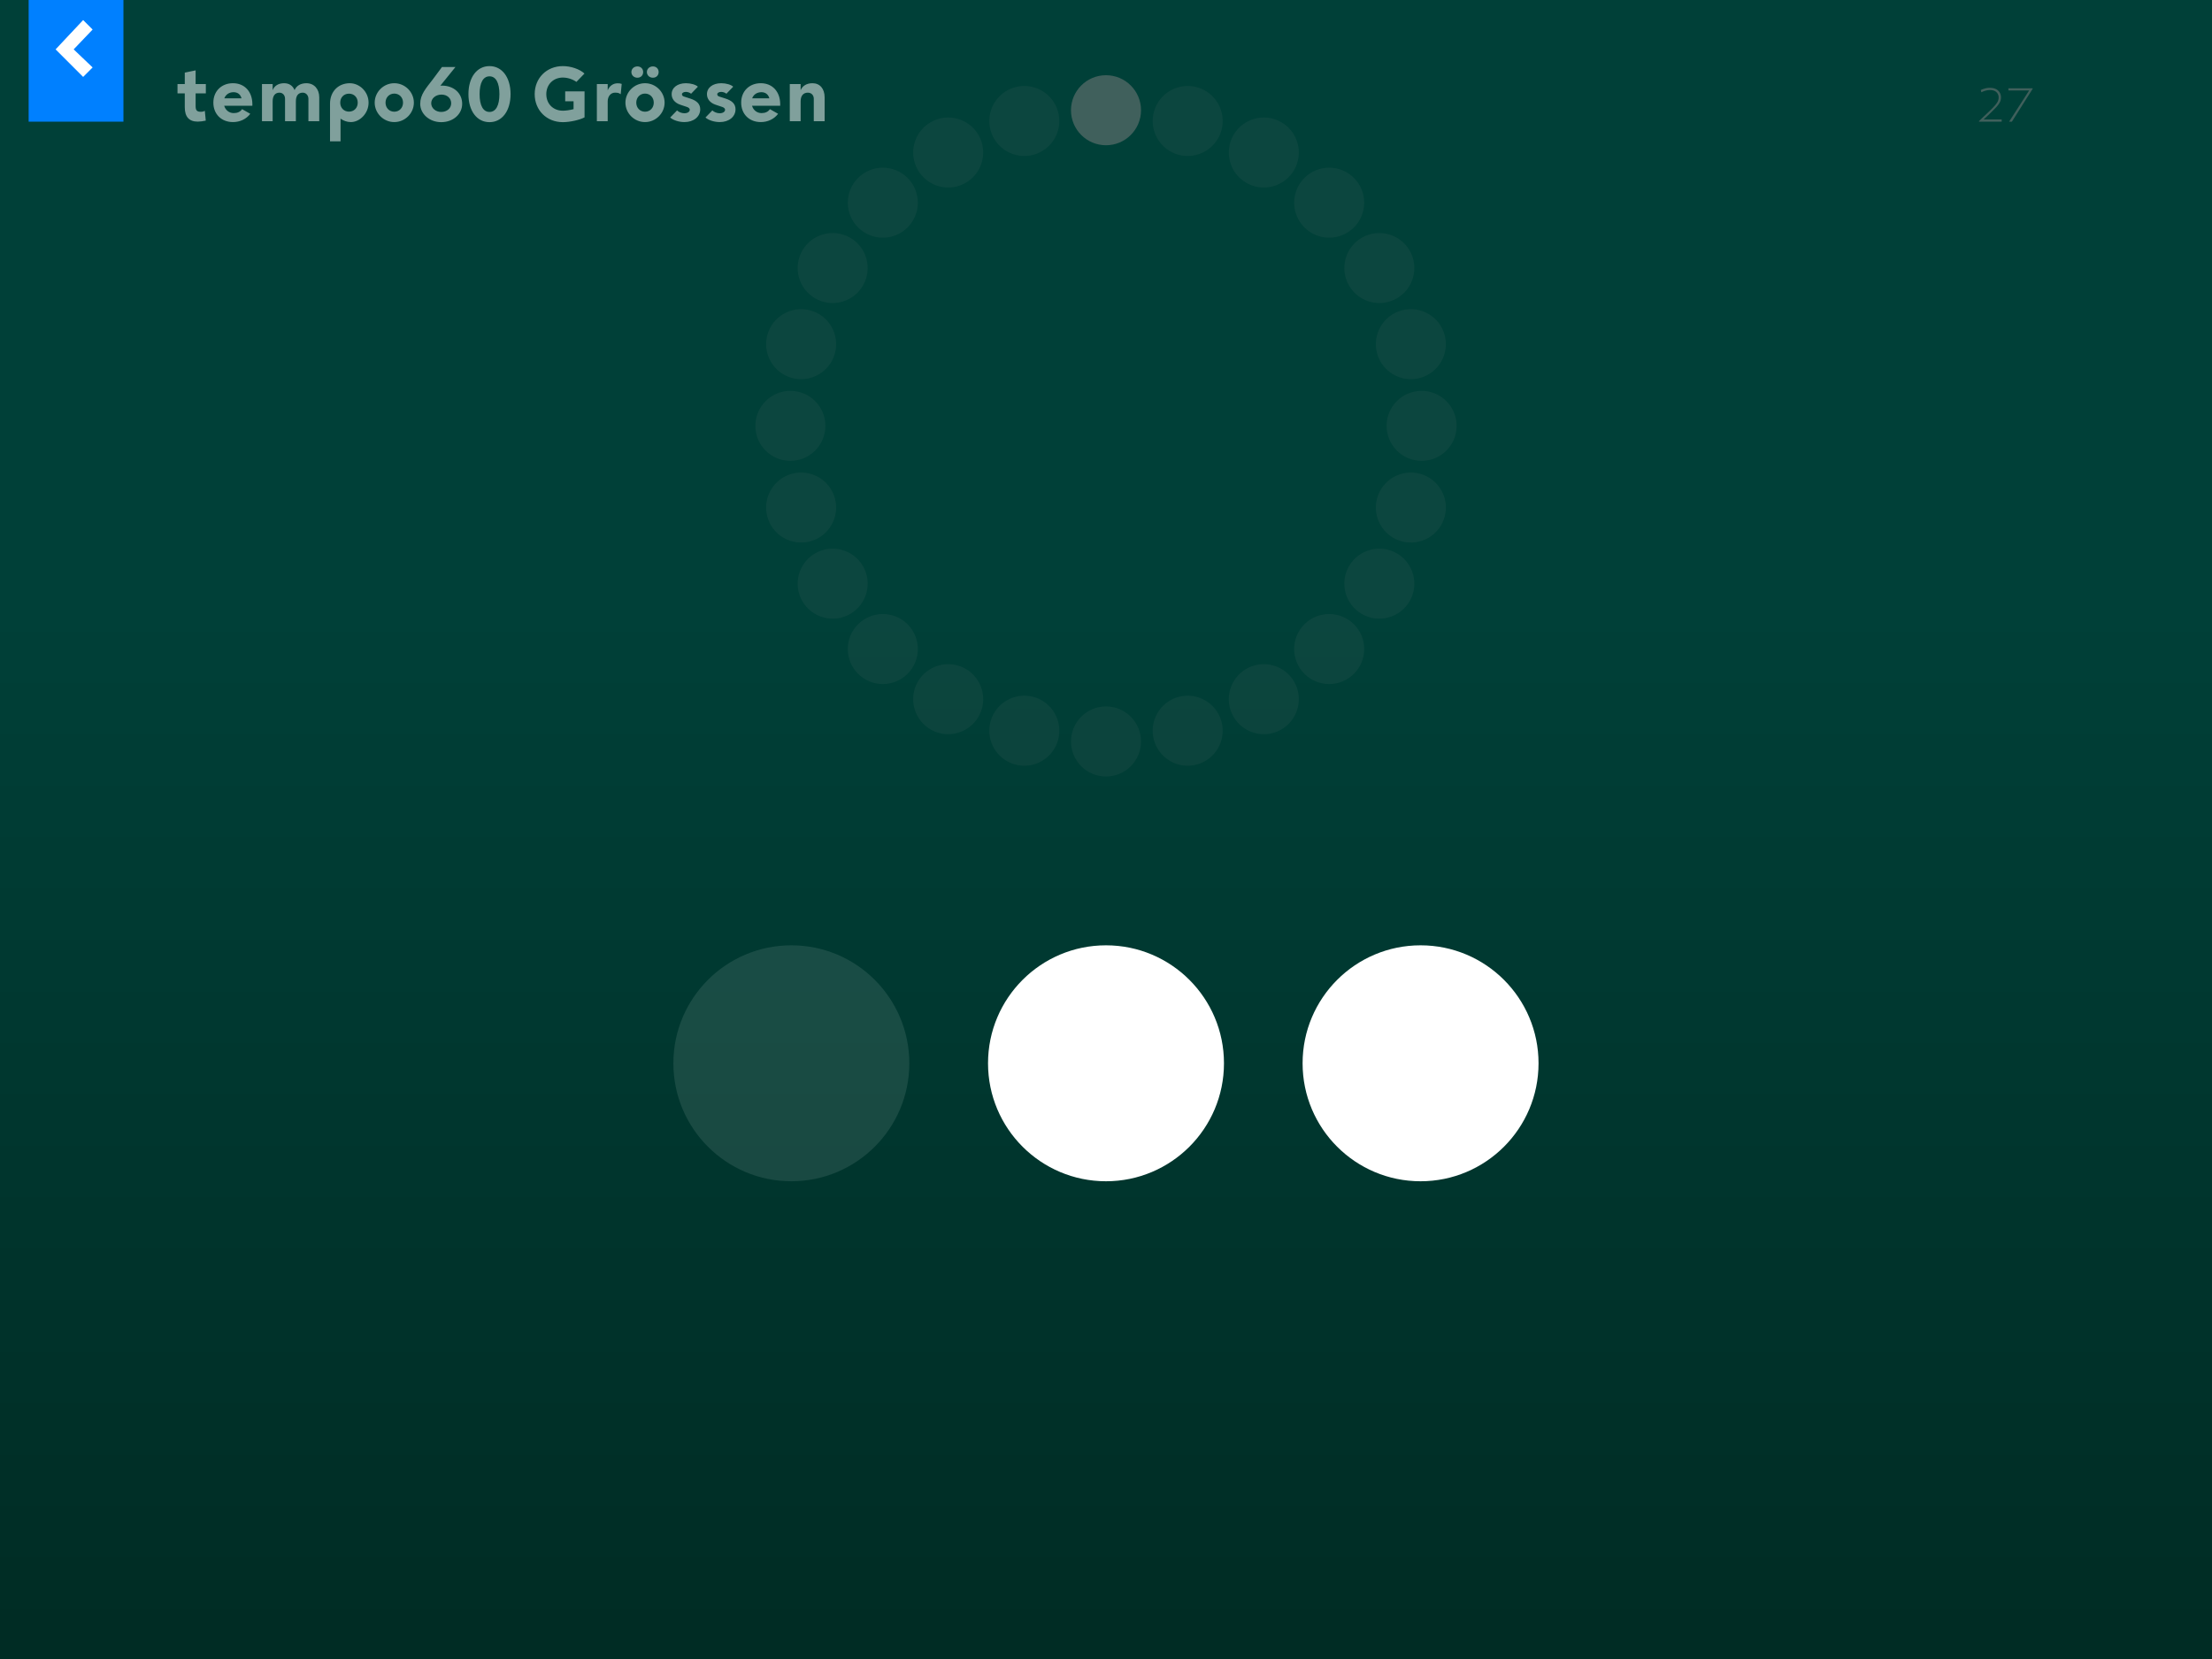 <svg viewBox="0 0 1200 900" xmlns="http://www.w3.org/2000/svg" fill-rule="evenodd" clip-rule="evenodd" stroke-linejoin="round" stroke-miterlimit="2"><rect x="0" y="0" width="1200" height="900" fill="#333333" stroke="none"/><path fill="url(#a)" d="M0 0h1200v900H0z"/><circle cx="600" cy="59.8" r="19" fill="#fff" fill-opacity=".5"/><circle cx="600" cy="402.244" r="19" fill="#fff" fill-opacity=".1"/><path d="M409.778 231.022c0-10.486 8.514-19 19-19s19 8.514 19 19-8.514 19-19 19-19-8.514-19-19zm342.444 0c0-10.486 8.514-19 19-19s19 8.514 19 19-8.514 19-19 19-19-8.514-19-19zM465.493 96.515c7.415-7.415 19.455-7.415 26.87 0 7.415 7.415 7.415 19.455 0 26.87-7.415 7.415-19.455 7.415-26.87 0-7.415-7.415-7.415-19.455 0-26.87zm242.144 242.144c7.415-7.415 19.455-7.415 26.87 0 7.415 7.415 7.415 19.455 0 26.87-7.415 7.415-19.455 7.415-26.87 0-7.415-7.415-7.415-19.455 0-26.87zm-242.144 26.87c-7.415-7.415-7.415-19.455 0-26.87 7.415-7.415 19.455-7.415 26.87 0 7.415 7.415 7.415 19.455 0 26.87-7.415 7.415-19.455 7.415-26.87 0zm242.144-242.144c-7.415-7.415-7.415-19.455 0-26.87 7.415-7.415 19.455-7.415 26.87 0 7.415 7.415 7.415 19.455 0 26.87-7.415 7.415-19.455 7.415-26.87 0zm-156.87-76.103c10.129-2.714 20.556 3.306 23.27 13.435 2.714 10.129-3.306 20.556-13.435 23.27-10.129 2.714-20.556-3.306-23.27-13.435-2.714-10.129 3.306-20.556 13.435-23.27zm88.631 330.775c10.129-2.714 20.556 3.306 23.27 13.435 2.714 10.129-3.306 20.556-13.435 23.27-10.129 2.714-20.556-3.306-23.27-13.435-2.714-10.129 3.306-20.556 13.435-23.27zM416.26 280.255c-2.714-10.129 3.306-20.556 13.435-23.27 10.129-2.714 20.556 3.306 23.27 13.435 2.714 10.129-3.306 20.556-13.435 23.27-10.129 2.714-20.556-3.306-23.27-13.435zm330.775-88.631c-2.714-10.129 3.306-20.556 13.435-23.27 10.129-2.714 20.556 3.306 23.27 13.435 2.714 10.129-3.306 20.556-13.435 23.27-10.129 2.714-20.556-3.306-23.27-13.435zm-311.772-55.713c5.243-9.082 16.873-12.198 25.954-6.955 9.082 5.244 12.198 16.873 6.955 25.955-5.243 9.081-16.873 12.198-25.955 6.954-9.081-5.243-12.197-16.873-6.954-25.954zm296.565 171.222c5.243-9.082 16.873-12.198 25.955-6.955 9.081 5.244 12.197 16.873 6.954 25.955-5.243 9.081-16.873 12.198-25.954 6.954-9.082-5.243-12.198-16.873-6.955-25.954zm-226.939 88.626c-9.081-5.243-12.198-16.873-6.954-25.954 5.243-9.082 16.873-12.198 25.954-6.955 9.082 5.243 12.198 16.873 6.955 25.955-5.244 9.081-16.873 12.197-25.955 6.954zM676.111 99.194c-9.082-5.243-12.198-16.873-6.955-25.955 5.244-9.081 16.873-12.197 25.955-6.954 9.081 5.243 12.198 16.873 6.954 25.954-5.243 9.082-16.873 12.198-25.954 6.955zm-26.878-51.912c10.129 2.714 16.149 13.141 13.435 23.27-2.714 10.129-13.141 16.149-23.27 13.435-10.129-2.714-16.149-13.141-13.435-23.27 2.714-10.129 13.141-16.149 23.27-13.435zm-88.631 330.775c10.129 2.714 16.149 13.141 13.435 23.27-2.714 10.129-13.141 16.149-23.27 13.435-10.129-2.714-16.149-13.141-13.435-23.27 2.714-10.129 13.141-16.149 23.27-13.435zM416.26 181.789c2.714-10.129 13.141-16.149 23.27-13.435 10.129 2.714 16.149 13.141 13.435 23.27-2.714 10.129-13.141 16.149-23.27 13.435-10.129-2.714-16.149-13.141-13.435-23.27zm330.775 88.631c2.714-10.129 13.141-16.149 23.27-13.435 10.129 2.714 16.149 13.141 13.435 23.27-2.714 10.129-13.141 16.149-23.27 13.435-10.129-2.714-16.149-13.141-13.435-23.27zM504.889 66.285c9.082-5.243 20.711-2.127 25.955 6.954 5.243 9.082 2.127 20.712-6.955 25.955-9.081 5.243-20.711 2.127-25.954-6.955-5.244-9.081-2.127-20.711 6.954-25.954zM676.111 362.85c9.081-5.243 20.711-2.127 25.954 6.955 5.244 9.081 2.127 20.711-6.954 25.954-9.082 5.243-20.711 2.127-25.955-6.954-5.243-9.082-2.127-20.712 6.955-25.955zm-240.848-36.717c-5.243-9.082-2.127-20.711 6.954-25.955 9.082-5.243 20.712-2.127 25.955 6.955 5.243 9.081 2.127 20.711-6.955 25.954-9.081 5.244-20.711 2.127-25.954-6.954zm296.565-171.222c-5.243-9.082-2.127-20.711 6.955-25.955 9.081-5.243 20.711-2.127 25.954 6.955 5.243 9.081 2.127 20.711-6.954 25.954-9.082 5.244-20.712 2.127-25.955-6.954z" fill="#fff" fill-opacity=".1"/><path d="M1073.6 66h12.31v-1.213h-9.75v-.026c.45-.422 1.35-1.257 2.69-2.505 1.63-1.582 2.93-2.883 3.9-3.902.95-1.002 1.64-1.925 2.08-2.769.25-.457.42-.905.53-1.345.1-.457.16-.94.16-1.45 0-1.459-.52-2.681-1.56-3.665-1.02-.984-2.54-1.477-4.56-1.477-.86 0-1.71.115-2.53.343-.85.229-1.61.51-2.3.844.07.264.17.677.29 1.239.78-.387 1.56-.685 2.35-.896a9.263 9.263 0 012.4-.317c1.49 0 2.65.378 3.45 1.134.8.774 1.19 1.749 1.19 2.927 0 .791-.19 1.556-.58 2.294-.39.756-1.13 1.722-2.24 2.9-.6.633-1.32 1.354-2.16 2.162-.85.826-1.84 1.767-2.98 2.822-.6.58-1.5 1.441-2.69 2.584V66zm29.11-18.088h-13.16v1.187h11.23v.026L1089.92 66h1.53c1.88-2.971 5.63-8.912 11.26-17.824v-.264z" fill="#fff" fill-opacity=".5" fill-rule="nonzero"/><path fill="url(#b)" d="M0 0h1200v900H0z"/><circle cx="429.304" cy="576.83" r="64" fill="#fff" fill-opacity=".1"/><circle cx="600" cy="576.83" r="64" fill="#fff"/><circle cx="770.651" cy="576.83" r="64" fill="#fff"/><path d="M96.294 50.648h3.948v7.56c0 5.166 2.352 7.77 7.014 7.77 1.344 0 2.94-.21 4.368-.546l-.504-5.292c-.756.378-1.344.504-2.016.504-2.268 0-2.982-.714-2.982-3.108v-6.888h5.544v-5.04h-5.544v-7.434l-5.88 1.218v6.216h-3.948v5.04zm30.072 15.582c3.822 0 7.266-1.638 9.408-4.494l-4.452-2.52c-.966 1.47-2.562 2.142-4.536 2.142-2.436 0-4.452-1.554-5.166-3.99h15.288v-.924c-.042-6.762-4.242-11.298-10.542-11.298-6.132 0-10.626 4.242-10.626 10.542 0 6.258 4.41 10.542 10.626 10.542zm-4.662-12.894c.756-2.1 2.688-3.318 4.998-3.318 2.142 0 3.738 1.134 4.326 3.318h-9.324zm20.412-7.728v20.16h5.796V54.974c0-3.024 1.344-4.704 3.696-4.704 1.764 0 3.024 1.386 3.024 3.318v12.18h5.88V54.974c0-3.066 1.302-4.704 3.738-4.704 1.722 0 3.066 1.428 3.066 3.318v12.18h5.88V52.832c0-4.578-2.814-7.686-6.972-7.686-3.108 0-5.418 1.386-6.426 3.738-.966-2.394-2.94-3.738-5.67-3.738-3.066 0-5.292 1.386-6.216 3.78v-3.318h-5.796zm36.918 10.668v20.412h5.712V64.382c1.554 1.092 3.486 1.848 5.586 1.848 4.788 0 9.618-4.662 9.618-10.542s-4.83-10.542-10.206-10.542c-5.922 0-10.71 4.2-10.71 11.13zm5.544-.588c0-2.856 1.974-4.872 4.746-4.872 2.772 0 4.746 2.016 4.746 4.872 0 2.814-1.974 4.872-4.746 4.872-2.772 0-4.746-2.058-4.746-4.872zm29.316 10.542c5.838 0 10.626-4.788 10.626-10.542s-4.788-10.542-10.626-10.542c-5.838 0-10.626 4.788-10.626 10.542s4.788 10.542 10.626 10.542zm-4.746-10.542c0-2.814 2.016-4.914 4.746-4.914 2.73 0 4.746 2.1 4.746 4.914 0 2.814-2.016 4.914-4.746 4.914-2.73 0-4.746-2.1-4.746-4.914zm18.816.63c0 5.544 5.082 9.954 11.382 9.954 6.468 0 11.382-4.326 11.382-9.954 0-5.754-4.578-9.87-10.962-9.87l-.882.042 8.19-10.122h-7.308l-4.956 6.678c-3.738 4.872-6.846 8.232-6.846 13.272zm5.964-.294c0-2.646 2.436-4.704 5.586-4.704 3.066 0 5.25 1.974 5.25 4.704 0 2.73-2.31 4.704-5.418 4.704-3.024 0-5.418-2.1-5.418-4.704zm31.626 10.248c6.846 0 11.424-6.132 11.424-15.204 0-9.072-4.578-15.204-11.424-15.204-6.846 0-11.424 6.09-11.424 15.204s4.578 15.204 11.424 15.204zm-5.376-15.204c0-6.174 1.932-9.66 5.376-9.66 3.444 0 5.376 3.486 5.376 9.66 0 6.174-1.932 9.66-5.376 9.66-3.444 0-5.376-3.486-5.376-9.66zm56.937-1.512h-10.5v5.376h4.536v4.284c-1.932.504-4.158.84-5.796.84-5.292 0-8.988-3.738-8.988-8.988s3.822-8.988 8.988-8.988c2.52 0 5.292.882 7.35 2.352l4.368-4.536c-2.604-2.394-7.35-4.032-11.718-4.032-8.778 0-15.288 6.468-15.288 15.204s6.468 15.204 15.288 15.204c3.822 0 9.24-1.218 11.76-2.604V49.556zm6.678-3.948v20.16h5.88V54.974c0-2.688 1.68-4.704 3.906-4.704 1.596 0 2.1.126 3.15.84l.546-5.586c-.672-.252-1.218-.336-2.226-.336-2.478 0-4.494 1.512-5.376 3.822v-3.402h-5.88zm26.124 20.622c5.838 0 10.626-4.788 10.626-10.542s-4.788-10.542-10.626-10.542c-5.838 0-10.626 4.788-10.626 10.542s4.788 10.542 10.626 10.542zm-7.392-27.132c0 1.764 1.428 3.066 3.276 3.066 1.806 0 3.108-1.26 3.108-3.066 0-1.806-1.302-3.066-3.108-3.066-1.848 0-3.276 1.302-3.276 3.066zm2.646 16.59c0-2.814 2.016-4.914 4.746-4.914 2.73 0 4.746 2.1 4.746 4.914 0 2.814-2.016 4.914-4.746 4.914-2.73 0-4.746-2.1-4.746-4.914zm5.754-16.59c0 1.764 1.428 3.066 3.276 3.066 1.806 0 3.108-1.26 3.108-3.066 0-1.806-1.302-3.066-3.108-3.066-1.848 0-3.276 1.302-3.276 3.066zm20.37 27.132c4.998 0 8.568-2.898 8.568-6.93 0-2.814-1.722-4.662-5.586-5.88l-3.276-1.05c-.588-.21-1.05-.546-1.05-1.26s.966-1.26 2.142-1.26c1.008 0 2.268.462 2.814 1.008l3.696-3.822c-1.134-1.092-3.822-1.89-6.468-1.89-4.62 0-7.77 2.394-7.77 5.964 0 2.604 1.722 4.704 4.704 5.712l3.402 1.134c1.134.336 1.722.924 1.722 1.596 0 1.008-1.092 1.89-2.94 1.89-1.428 0-3.15-.672-3.948-1.554l-3.738 3.864c1.638 1.47 4.788 2.478 7.728 2.478zm19.152 0c4.998 0 8.568-2.898 8.568-6.93 0-2.814-1.722-4.662-5.586-5.88l-3.276-1.05c-.588-.21-1.05-.546-1.05-1.26s.966-1.26 2.142-1.26c1.008 0 2.268.462 2.814 1.008l3.696-3.822c-1.134-1.092-3.822-1.89-6.468-1.89-4.62 0-7.77 2.394-7.77 5.964 0 2.604 1.722 4.704 4.704 5.712l3.402 1.134c1.134.336 1.722.924 1.722 1.596 0 1.008-1.092 1.89-2.94 1.89-1.428 0-3.15-.672-3.948-1.554l-3.738 3.864c1.638 1.47 4.788 2.478 7.728 2.478zm22.26 0c3.822 0 7.266-1.638 9.408-4.494l-4.452-2.52c-.966 1.47-2.562 2.142-4.536 2.142-2.436 0-4.452-1.554-5.166-3.99h15.288v-.924c-.042-6.762-4.242-11.298-10.542-11.298-6.132 0-10.626 4.242-10.626 10.542 0 6.258 4.41 10.542 10.626 10.542zm-4.662-12.894c.756-2.1 2.688-3.318 4.998-3.318 2.142 0 3.738 1.134 4.326 3.318h-9.324zm20.412-7.728v20.16h5.88V54.974c0-2.982 1.428-4.704 3.906-4.704 1.89 0 3.234 1.344 3.234 3.318v12.18h5.88V52.832c0-4.662-2.52-7.686-6.594-7.686-3.15 0-5.46 1.428-6.426 3.822v-3.36h-5.88z" fill="#fff" fill-opacity=".5" fill-rule="nonzero"/><path fill="#0080ff" d="M15.536 0h51.429v66H15.536z"/><path d="M45.107 10.875L30.161 26.786l14.946 14.946 5.143-5.143-10.286-9.803L50.25 16.018l-5.143-5.143z" fill="#fff" fill-rule="nonzero"/><defs><linearGradient id="a" x2="1" gradientUnits="userSpaceOnUse" gradientTransform="matrix(0 1029.22 -96000 0 600 -129.225)"><stop offset="0" stop-color="#008a78"/><stop offset=".1" stop-color="#008070"/><stop offset=".45" stop-color="#008070"/><stop offset="1" stop-color="#005848"/></linearGradient><linearGradient id="b" x2="1" gradientUnits="userSpaceOnUse" gradientTransform="matrix(0 -2400 -2400 0 -1800 901.5)"><stop offset="0" stop-opacity=".5"/><stop offset="1" stop-opacity=".5"/></linearGradient></defs></svg>